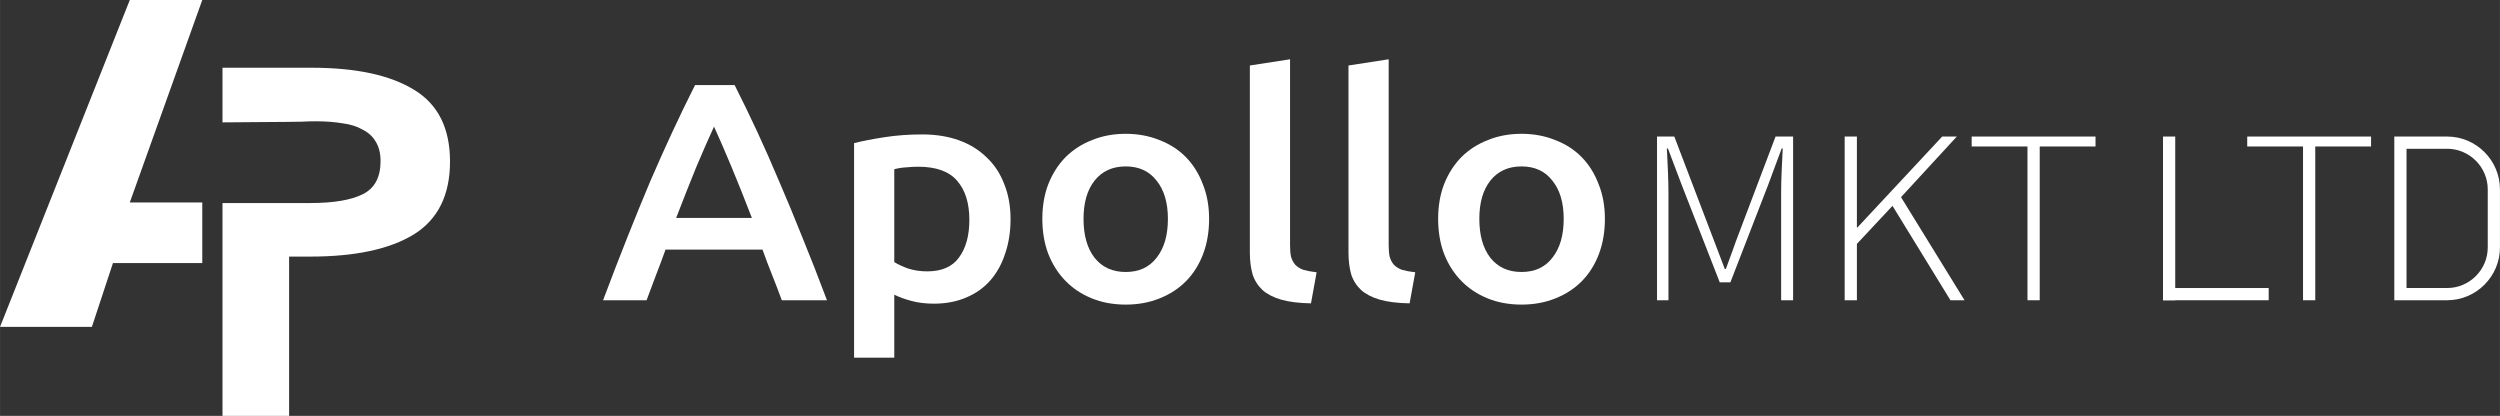 <?xml version="1.0" encoding="UTF-8"?>
<!DOCTYPE svg PUBLIC "-//W3C//DTD SVG 1.1//EN" "http://www.w3.org/Graphics/SVG/1.1/DTD/svg11.dtd">
<!-- Creator: CorelDRAW -->
<svg xmlns="http://www.w3.org/2000/svg" xml:space="preserve" width="63.617mm" height="10.583mm" version="1.1" style="shape-rendering:geometricPrecision; text-rendering:geometricPrecision; image-rendering:optimizeQuality; fill-rule:evenodd; clip-rule:evenodd"
viewBox="0 0 12396.16 2062.21"
 xmlns:xlink="http://www.w3.org/1999/xlink"
 xmlns:xodm="http://www.corel.com/coreldraw/odm/2003">
 <rect x="0" y="0" width="12396.16" height="2062.21" fill="#333333" stroke="none"/>
 <defs>
  <style type="text/css">
   <![CDATA[
    .fil1 {fill:white}
    .fil0 {fill:white;fill-rule:nonzero}
   ]]>
  </style>
 </defs>
 <g id="Layer_x0020_1">
  <path class="fil0" d="M3876.44 1488.8c-15.37,-42.09 -31.31,-83.67 -47.78,-124.73 -16.47,-41.06 -32.39,-83.15 -47.76,-126.27l-481.02 0c-15.37,43.12 -31.29,85.72 -47.76,127.81 -15.37,41.06 -30.75,82.13 -46.12,123.19l-215.78 0c42.83,-113.95 83.48,-219.17 121.88,-315.65 38.43,-96.49 75.78,-187.84 112.02,-274.07 37.33,-86.22 74.12,-168.36 110.37,-246.36 36.24,-78.02 73.58,-155.01 112,-230.96l196.03 0c38.45,75.96 75.78,152.94 112.02,230.96 36.24,78 72.47,160.13 108.73,246.36 37.33,86.22 75.21,177.57 113.66,274.07 39.54,96.47 80.71,201.7 123.54,315.65l-224.03 0zm-336.05 -860.72c-25.25,54.4 -54.37,120.62 -87.3,198.64 -31.86,78.02 -65.35,162.71 -100.49,254.03l375.57 0c-35.13,-91.33 -69.17,-176.54 -102.12,-255.57 -32.95,-79.03 -61.5,-144.74 -85.66,-197.1z"/>
  <path class="fil0" d="M4806.49 1089.99c0,-83.13 -20.32,-147.8 -60.95,-193.98 -39.54,-46.2 -103.78,-69.29 -192.73,-69.29 -18.67,0 -38.45,1.03 -59.31,3.08 -19.76,1.03 -39.54,4.11 -59.29,9.24l0 460.37c17.58,11.3 40.63,22.08 69.17,32.35 29.66,9.24 60.95,13.85 93.9,13.85 72.49,0 125.2,-23.09 158.15,-69.29 34.04,-46.2 51.07,-108.3 51.07,-186.32zm204.25 -3.08c0,61.59 -8.79,118.06 -26.34,169.39 -16.48,51.33 -40.65,95.46 -72.49,132.41 -31.84,36.96 -71.92,65.71 -120.25,86.22 -47.23,20.54 -101.03,30.81 -161.44,30.81 -40.63,0 -77.98,-4.62 -112.02,-13.85 -34.04,-9.24 -62.04,-19.51 -84,-30.81l0 312.57 -199.32 0 0 -1063.94c40.63,-10.27 90.59,-20.03 149.9,-29.27 59.29,-9.24 121.9,-13.85 187.78,-13.85 68.08,0 129.03,9.74 182.85,29.25 53.8,19.51 99.38,47.74 136.73,84.68 38.43,35.93 67.54,80.07 87.3,132.42 20.87,51.33 31.29,109.31 31.29,173.97z"/>
  <path class="fil0" d="M5995.31 1085.37c0,63.66 -9.9,121.65 -29.64,174.01 -19.8,52.34 -47.8,97 -84.04,133.94 -36.24,36.96 -80.16,65.71 -131.78,86.24 -50.53,20.52 -106.51,30.79 -168.01,30.79 -61.52,0 -117.5,-10.27 -168.02,-30.79 -50.53,-20.54 -93.88,-49.28 -130.13,-86.24 -36.24,-36.94 -64.81,-81.61 -85.7,-133.94 -19.74,-52.36 -29.64,-110.35 -29.64,-174.01 0,-63.62 9.9,-121.1 29.64,-172.43 20.89,-52.36 49.45,-97 85.7,-133.96 37.32,-36.94 81.26,-65.18 131.76,-84.68 50.53,-20.52 106,-30.79 166.39,-30.79 60.41,0 115.84,10.27 166.37,30.79 51.6,19.51 95.52,47.74 131.76,84.68 36.24,36.96 64.24,81.61 84.04,133.96 20.89,51.33 31.29,108.81 31.29,172.43zm-204.27 0c0,-80.05 -18.65,-143.18 -55.98,-189.36 -36.24,-47.23 -87.33,-70.83 -153.22,-70.83 -65.9,0 -117.5,23.6 -154.83,70.83 -36.24,46.18 -54.38,109.31 -54.38,189.36 0,81.1 18.14,145.27 54.38,192.48 37.33,47.21 88.93,70.83 154.83,70.83 65.88,0 116.97,-23.62 153.22,-70.83 37.33,-47.21 55.98,-111.38 55.98,-192.48z"/>
  <path class="fil0" d="M6500.46 1504.2c-59.29,-1.03 -108.73,-7.19 -148.27,-18.47 -38.43,-11.3 -69.19,-27.2 -92.25,-47.74 -23.03,-21.55 -39.54,-47.74 -49.38,-78.53 -8.83,-31.82 -13.21,-67.75 -13.21,-107.78l0 -926.93 199.32 -30.79 0 922.3c0,22.58 1.66,41.58 4.95,56.98 4.38,15.39 11.55,28.74 21.4,40.02 9.9,10.27 23.09,18.49 39.54,24.65 17.6,5.12 39.56,9.24 65.9,12.31l-28 153.98z"/>
  <path class="fil0" d="M6989.51 1504.2c-59.33,-1.03 -108.73,-7.19 -148.27,-18.47 -38.41,-11.3 -69.19,-27.2 -92.23,-47.74 -23.11,-21.55 -39.56,-47.74 -49.45,-78.53 -8.77,-31.82 -13.13,-67.75 -13.13,-107.78l0 -926.93 199.3 -30.79 0 922.3c0,22.58 1.66,41.58 4.95,56.98 4.38,15.39 11.5,28.74 21.4,40.02 9.9,10.27 23.05,18.49 39.56,24.65 17.58,5.12 39.54,9.24 65.88,12.31l-28 153.98z"/>
  <path class="fil0" d="M7957.87 1085.37c0,63.66 -9.9,121.65 -29.64,174.01 -19.76,52.34 -47.8,97 -83.98,133.94 -36.24,36.96 -80.18,65.71 -131.84,86.24 -50.47,20.52 -106.51,30.79 -168.01,30.79 -61.52,0 -117.5,-10.27 -168.02,-30.79 -50.53,-20.54 -93.88,-49.28 -130.13,-86.24 -36.24,-36.94 -64.79,-81.61 -85.62,-133.94 -19.8,-52.36 -29.64,-110.35 -29.64,-174.01 0,-63.62 9.84,-121.1 29.64,-172.43 20.83,-52.36 49.38,-97 85.62,-133.96 37.32,-36.94 81.24,-65.18 131.76,-84.68 50.53,-20.52 106,-30.79 166.39,-30.79 60.41,0 115.88,10.27 166.37,30.79 51.66,19.51 95.58,47.74 131.82,84.68 36.18,36.96 64.24,81.61 83.98,133.96 20.89,51.33 31.29,108.81 31.29,172.43zm-204.27 0c0,-80.05 -18.65,-143.18 -55.98,-189.36 -36.24,-47.23 -87.33,-70.83 -153.22,-70.83 -65.9,0 -117.5,23.6 -154.83,70.83 -36.24,46.18 -54.35,109.31 -54.35,189.36 0,81.1 18.1,145.27 54.35,192.48 37.33,47.21 88.93,70.83 154.83,70.83 65.88,0 116.97,-23.62 153.22,-70.83 37.33,-47.21 55.98,-111.38 55.98,-192.48z"/>
  <path class="fil0" d="M8216.33 1488.8l0 -811.75 85.68 0 181.84 476.7c11.44,29.56 22.84,59.53 34.28,89.93 11.4,29.56 22.84,59.53 34.24,89.91l5.32 0c11.38,-30.38 22.37,-60.35 32.93,-89.91 10.52,-30.4 21.51,-60.37 32.95,-89.93l180.55 -476.7 86.96 0 0 811.75 -59.33 0 0 -533.36c0,-33.67 0.88,-69.8 2.63,-108.4 1.81,-39.42 3.55,-76.36 5.3,-110.85l-5.3 0 -67.19 181.06 -187.14 482.85 -52.69 0 -188.48 -482.85 -68.53 -181.06 -5.24 0c1.75,34.49 3.51,71.43 5.24,110.85 1.75,38.6 2.63,74.73 2.63,108.4l0 533.36 -56.64 0z"/>
  <polygon class="fil0" points="9146.81,1488.8 9146.81,677.05 9207.43,677.05 9207.43,1127.87 9210.06,1127.87 9630.42,677.05 9702.91,677.05 9426.15,977.62 9741.12,1488.8 9671.26,1488.8 9383.98,1020.74 9207.43,1209.18 9207.43,1488.8 "/>
  <polygon class="fil0" points="10053.28,1488.8 10053.28,726.33 9776.54,726.33 9776.54,677.05 10390.67,677.05 10390.67,726.33 10113.92,726.33 10113.92,1488.8 "/>
  <polygon class="fil0" points="643.49,1003.78 1002.85,0 643.49,0 -0,1620.88 455.46,1620.88 559.92,1304.51 1002.85,1304.51 1002.85,1003.78 "/>
  <path class="fil0" d="M1103.12 2062.21l330.28 0 0 -789.87 104.83 0c222.47,0 393.59,-36.61 513.39,-109.84 119.8,-74.53 179.68,-194.99 179.68,-361.38 0,-165.06 -59.18,-283.54 -177.53,-355.42 -118.38,-73.21 -288.08,-109.82 -509.12,-109.82l-441.53 0 0 270.97c38.83,-0.49 109.65,-0.95 180.48,-1.42 99.2,-0.66 198.38,-1.33 209.7,-1.99 24.24,-1.33 48.48,-1.99 72.74,-1.99 48.48,0 92.69,3.31 132.62,9.98 39.93,5.32 73.44,15.98 100.55,31.96 28.51,14.63 49.9,34.61 64.17,59.9 15.69,25.29 23.54,57.25 23.54,95.83 0,79.87 -29.25,134.45 -87.7,163.74 -58.48,29.29 -145.48,43.94 -260.97,43.94l-435.11 0 0 1055.42z"/>
  <polygon class="fil0" points="11419.61,1488.8 11419.61,726.33 11142.88,726.33 11142.88,677.05 11757.01,677.05 11757.01,726.33 11480.25,726.33 11480.25,1488.8 "/>
  <rect class="fil1" x="10725.31" y="677.04" width="60.62" height="811.75"/>
  <rect class="fil1" transform="matrix(1.70952E-014 1 -6.45479E-001 2.64845E-014 11249.3 1428.19)" width="60.62" height="811.75"/>
  <path class="fil1" d="M11872.19 677.05l261.98 0c144.1,0 261.98,117.89 261.98,261.98l0 287.78c0,144.1 -117.89,261.98 -261.98,261.98l-261.98 0 0 -811.75zm60.62 60.62l201.38 0c110.76,0 201.35,90.59 201.35,201.35l0 287.82c0,110.78 -90.59,201.35 -201.35,201.35l-201.38 0 0 -690.51z"/>
 </g>
</svg>
